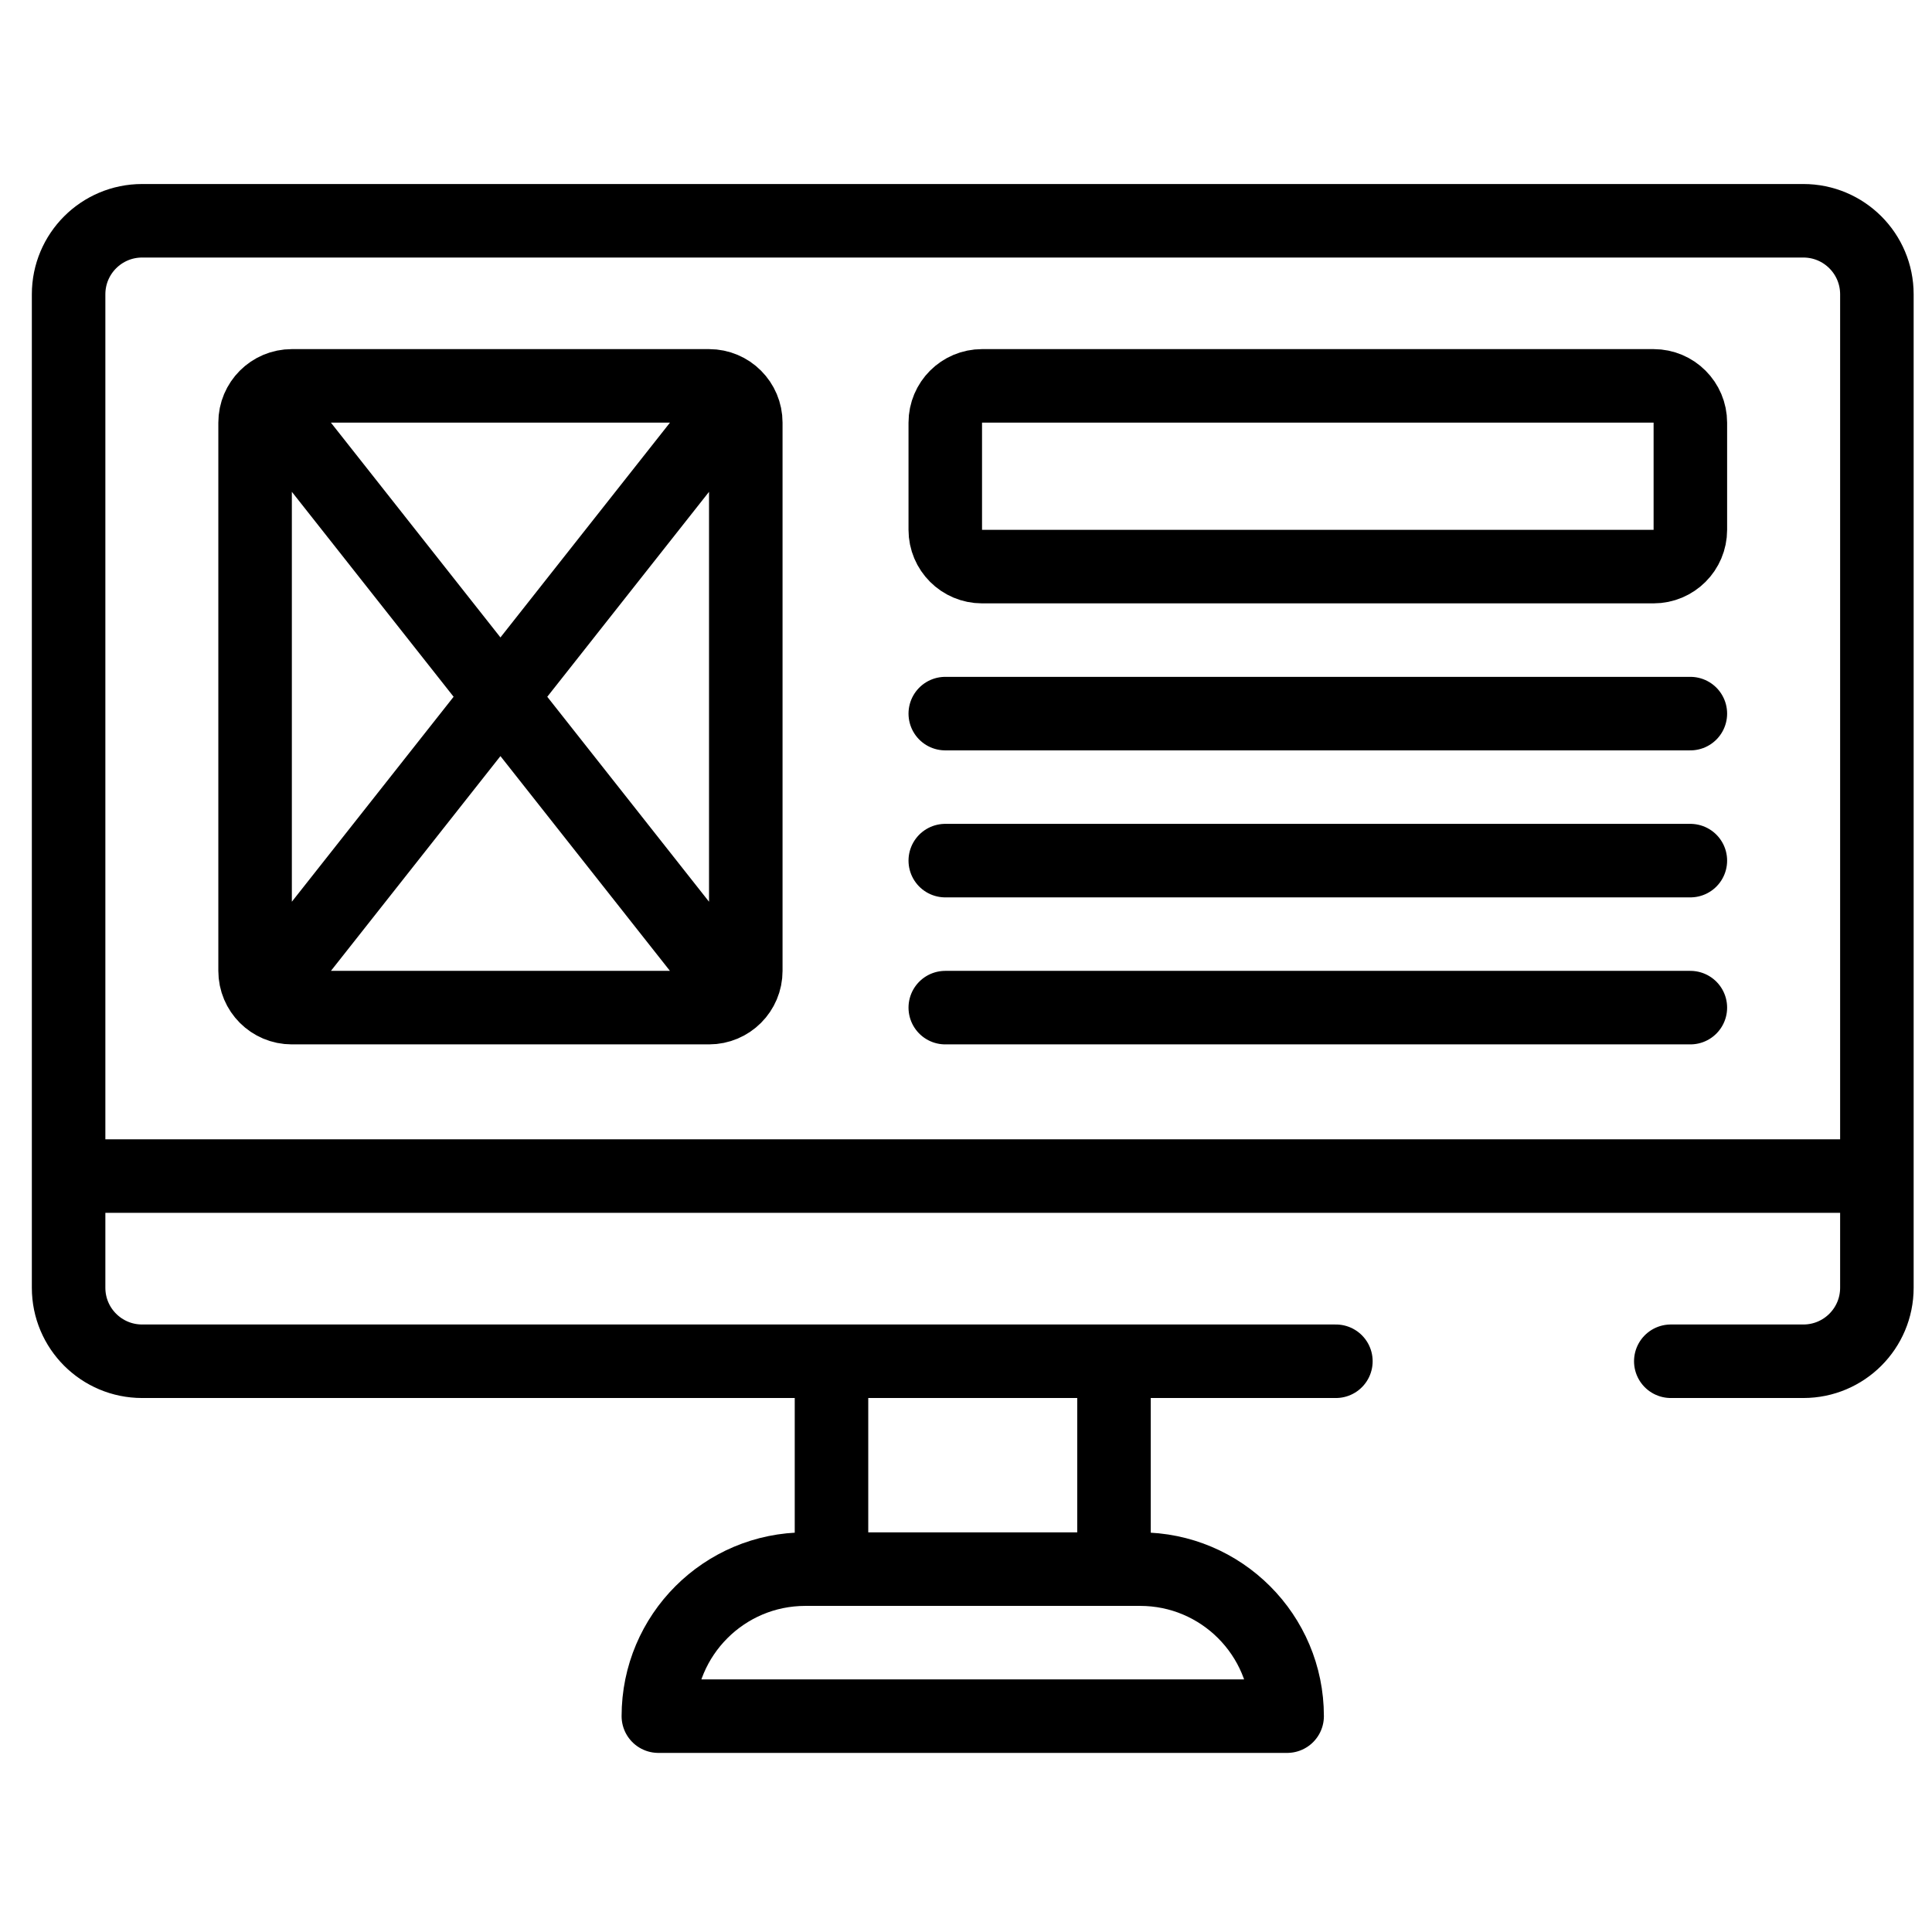 <svg xmlns="http://www.w3.org/2000/svg" width="55" height="55" viewBox="0 0 55 55" fill="none"><g clip-path="url(#clip0_728_74)"><path d="M38.03 38.752H4.046C2.89 38.752 1.953 37.816 1.953 36.66V8.378C1.953 7.222 2.89 6.285 4.046 6.285H51.338C52.494 6.285 53.431 7.222 53.431 8.378V36.66C53.431 37.816 52.494 38.752 51.338 38.752H47.564M53.028 33.48H2.356M36.642 48.855H18.742C18.742 46.544 20.616 44.67 22.927 44.67H32.457C34.769 44.67 36.642 46.544 36.642 48.855ZM23.671 38.752H31.713V44.67H23.671V38.752Z" stroke="black" stroke-width="2.093" stroke-miterlimit="10" stroke-linecap="round" stroke-linejoin="round"></path><path d="M7.667 11.499L20.826 28.172M20.826 11.499L7.667 28.172M48.121 20.315H26.91M48.121 24.5H26.91M48.121 28.685H26.91M20.185 28.685H8.308C7.73 28.685 7.262 28.217 7.262 27.639V12.032C7.262 11.454 7.73 10.985 8.308 10.985H20.185C20.763 10.985 21.231 11.454 21.231 12.032V27.639C21.231 28.217 20.763 28.685 20.185 28.685ZM47.074 16.13H27.957C27.379 16.13 26.91 15.661 26.91 15.083V12.032C26.91 11.454 27.379 10.985 27.957 10.985H47.074C47.652 10.985 48.121 11.454 48.121 12.032V15.083C48.121 15.661 47.652 16.13 47.074 16.13Z" stroke="black" stroke-width="2.093" stroke-miterlimit="10" stroke-linecap="round" stroke-linejoin="round"></path></g><defs><clipPath id="clip0_728_74"><rect width="53.57" height="53.57" fill="white" transform="translate(0.906 0.786)"></rect></clipPath></defs></svg>